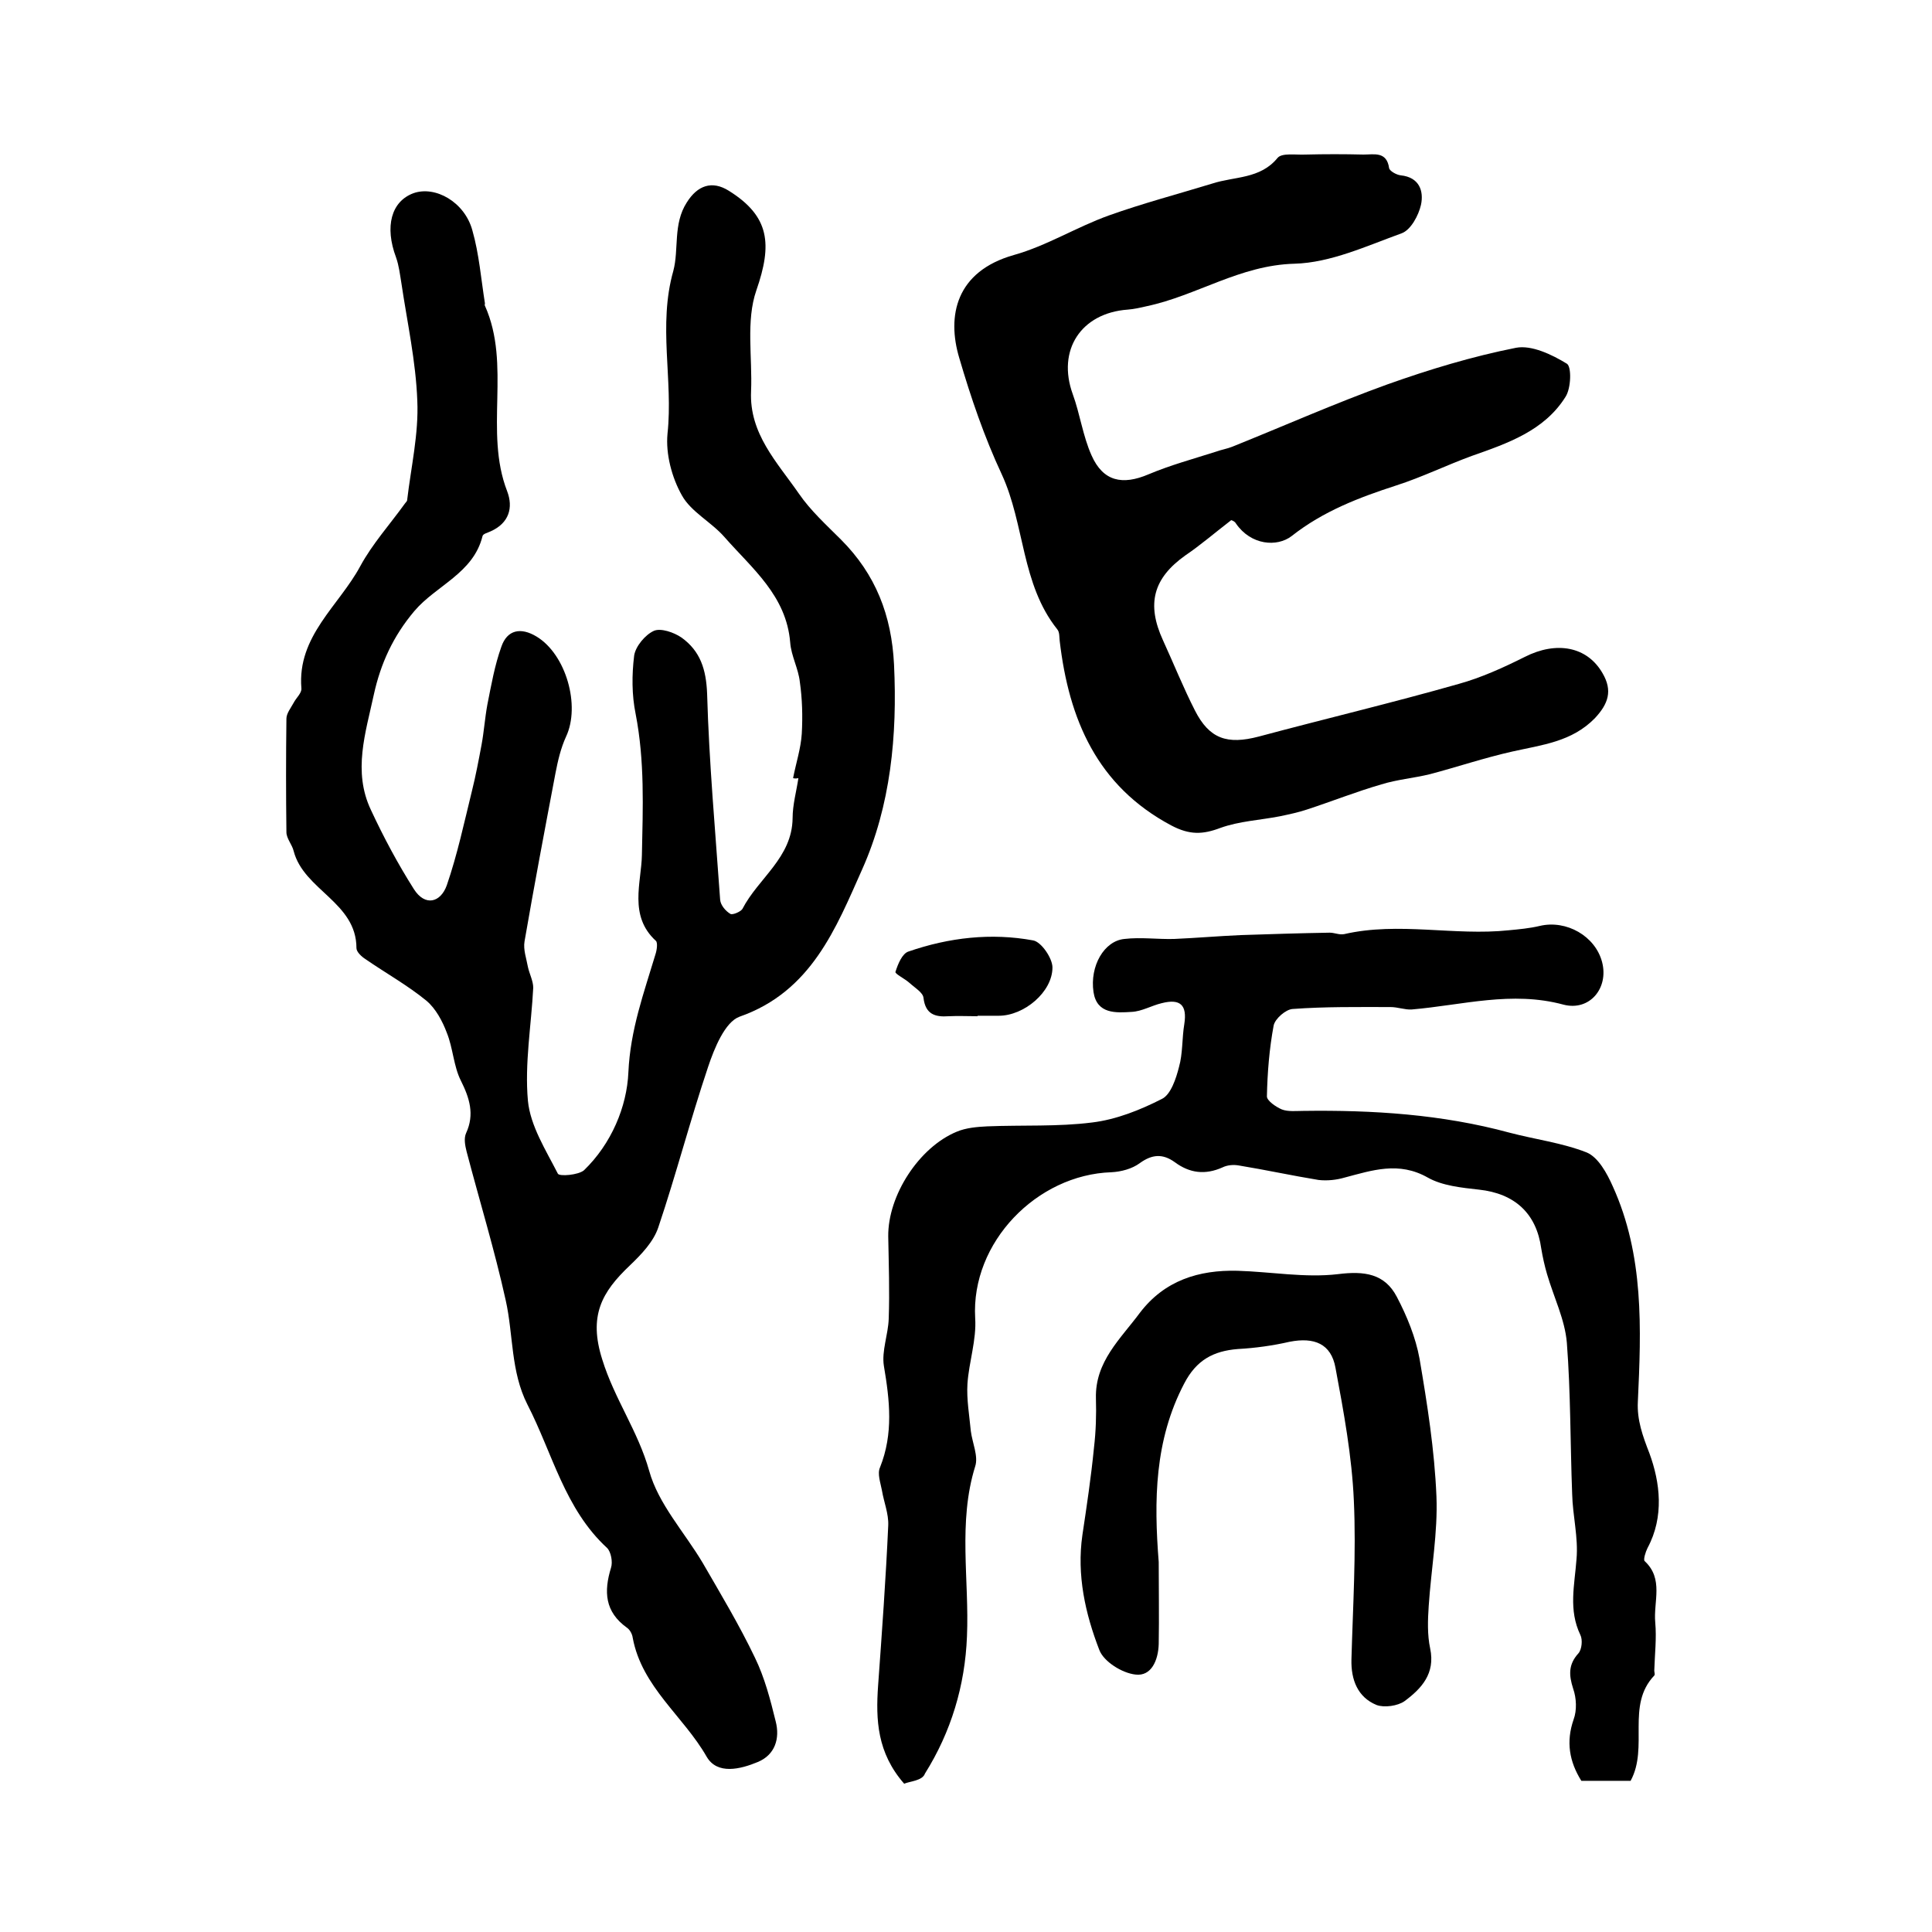<?xml version="1.0" encoding="utf-8"?>
<!-- Generator: Adobe Illustrator 22.0.0, SVG Export Plug-In . SVG Version: 6.00 Build 0)  -->
<svg version="1.1" id="图层_1" xmlns="http://www.w3.org/2000/svg" xmlns:xlink="http://www.w3.org/1999/xlink" x="0px" y="0px"
	 viewBox="0 0 400 400" style="enable-background:new 0 0 400 400;" xml:space="preserve">
<style type="text/css">
	.st0{fill:#FFFFFF;}
</style>
<g>
	
	<path d="M164.2,161.1c0.6-3.1,1.6-6.1,1.8-9.2c0.2-3.6,0.1-7.2-0.4-10.7c-0.3-2.8-1.8-5.4-2-8.2c-0.8-9.7-7.9-15.3-13.6-21.8
		c-2.7-3.1-6.9-5.2-8.8-8.6c-2.1-3.7-3.4-8.6-3-12.8c1.2-11.2-2-22.4,1.2-33.7c1.2-4.5-0.1-9.7,2.8-14.2c2.2-3.5,5.2-4.6,8.7-2.4
		c8.5,5.3,9,11.1,5.7,20.6c-2.2,6.3-0.8,13.9-1.1,20.9c-0.4,8.8,5.4,14.7,9.9,21.2c2.4,3.5,5.7,6.5,8.7,9.5
		c7.2,7.2,10.5,15.7,11,25.9c0.7,14.7-0.7,29.2-6.6,42.4c-5.4,12.1-10.5,25.3-25.4,30.5c-3,1.1-5.2,6.5-6.5,10.4
		c-3.7,11-6.6,22.2-10.3,33.2c-1,3-3.5,5.6-5.9,7.9c-5.8,5.5-8.6,10.4-5.7,19.5c2.5,8.1,7.4,14.8,9.7,23c1.9,6.9,7.3,12.7,11.1,19.1
		c3.7,6.4,7.6,12.9,10.8,19.6c2,4.1,3.2,8.7,4.3,13.2c0.9,3.5-0.1,6.9-3.7,8.4c-3.6,1.5-8.4,2.7-10.6-1.1
		c-4.8-8.4-13.4-14.4-15.3-24.6c-0.1-0.8-0.6-1.7-1.2-2.1c-4.6-3.3-4.8-7.5-3.3-12.4c0.4-1.2,0-3.3-0.8-4.1
		c-8.8-8.1-11.3-19.6-16.5-29.7c-3.5-6.9-2.9-14.5-4.5-21.6c-2.3-10.4-5.4-20.5-8.1-30.8c-0.3-1.2-0.6-2.7-0.1-3.8
		c1.8-3.9,0.7-7.3-1.1-10.9c-1.5-3-1.6-6.7-2.9-9.9c-0.9-2.4-2.3-5-4.2-6.6c-3.9-3.2-8.4-5.7-12.6-8.6c-0.8-0.5-1.9-1.5-1.9-2.3
		c0-9.5-10.9-12-13-20.1c-0.3-1.3-1.5-2.6-1.5-3.9c-0.1-7.8-0.1-15.6,0-23.5c0-1.1,0.9-2.2,1.5-3.3c0.5-1,1.7-2,1.6-3
		c-0.9-10.8,7.8-17.1,12.2-25.3c2.5-4.6,6.1-8.6,9.2-12.9c0.2-0.3,0.5-0.5,0.5-0.8c0.8-6.8,2.4-13.7,2.1-20.5
		c-0.3-8.2-2.1-16.3-3.3-24.4c-0.3-1.8-0.5-3.6-1.1-5.3c-2.4-6.4-1-11.6,3.6-13.3c4.5-1.6,10.6,1.8,12.2,7.7
		c1.4,4.9,1.8,10.1,2.6,15.1c0,0.2-0.1,0.4,0,0.5c5.5,12.3-0.2,26,4.6,38.4c1.3,3.4,0.4,6.6-3.4,8.3c-0.6,0.3-1.6,0.5-1.7,1
		c-1.9,7.7-9.6,10.2-14.1,15.5c-4.4,5.2-7,10.9-8.4,17.3c-1.7,7.9-4.4,15.9-0.6,23.9c2.6,5.6,5.6,11.2,8.9,16.4
		c2.3,3.6,5.5,2.8,6.8-0.8c2.2-6.4,3.6-13,5.2-19.5c0.8-3.2,1.4-6.4,2-9.6c0.5-2.7,0.7-5.6,1.2-8.3c0.8-4,1.5-8.1,2.9-12
		c1.2-3.5,4-4.1,7.3-2.1c6.1,3.7,9.1,14.3,6.1,20.7c-1.1,2.4-1.7,5-2.2,7.6c-2.2,11.6-4.4,23.2-6.4,34.8c-0.3,1.7,0.4,3.6,0.7,5.3
		c0.3,1.4,1.1,2.9,1.1,4.3c-0.4,7.8-1.8,15.7-1.1,23.4c0.5,5.2,3.7,10.2,6.2,15.1c0.3,0.6,4.2,0.3,5.4-0.7
		c5.7-5.5,8.9-13.2,9.2-20.3c0.4-8.8,3.2-16.4,5.6-24.4c0.3-0.9,0.5-2.4,0.1-2.8c-5.7-5.2-3-12.1-2.9-17.8
		c0.2-9.8,0.6-19.4-1.3-29.2c-0.8-3.9-0.8-8.1-0.3-12.1c0.3-1.9,2.3-4.3,4.1-5.1c1.4-0.6,4.1,0.3,5.7,1.4c3.9,2.8,5.1,6.6,5.3,11.6
		c0.4,14.2,1.7,28.5,2.7,42.7c0.1,1.1,1.1,2.3,2.1,2.9c0.4,0.3,2.1-0.4,2.5-1c3.3-6.4,10.3-10.6,10.4-18.8c0-2.8,0.8-5.6,1.2-8.3
		C164.9,161.2,164.5,161.2,164.2,161.1z"/>
	<path d="M187.2,369.3c-5.6-6.4-5.9-13.2-5.4-20.3c0.8-11.1,1.6-22.1,2.1-33.2c0.1-2.4-0.9-4.8-1.3-7.2c-0.3-1.6-1-3.5-0.4-4.8
		c2.8-7,2-13.9,0.8-21c-0.5-3.1,0.9-6.5,1-9.8c0.2-5.7,0-11.3-0.1-17c-0.1-8.5,6.4-18.5,14.2-21.7c1.9-0.8,4.2-1,6.3-1.1
		c7.3-0.3,14.6,0.1,21.7-0.8c5-0.6,10-2.6,14.5-4.9c1.8-0.9,2.9-4.2,3.5-6.6c0.8-2.8,0.6-5.9,1.1-8.9c0.6-3.9-0.8-5.3-4.7-4.3
		c-2.1,0.5-4.1,1.7-6.2,1.8c-3.2,0.2-7.2,0.5-7.9-4.1c-0.8-5.4,2.2-10.6,6.4-11c3.4-0.4,6.9,0.1,10.3,0c4.6-0.2,9.2-0.6,13.8-0.8
		c6.1-0.2,12.3-0.4,18.4-0.5c1,0,2,0.5,3,0.3c11.3-2.6,22.8,0.4,34.1-0.8c2.1-0.2,4.3-0.4,6.4-0.9c5.5-1.3,11.5,2.1,12.9,7.5
		c1.4,5.4-2.6,10.2-8,8.8c-10.7-2.9-20.9,0.1-31.4,1c-1.4,0.1-2.9-0.5-4.4-0.5c-6.8,0-13.5-0.1-20.3,0.4c-1.4,0.1-3.6,2-3.9,3.4
		c-0.9,4.8-1.3,9.8-1.4,14.7c0,0.9,1.9,2.2,3.1,2.7c1.3,0.5,3,0.3,4.4,0.3c14.4-0.2,28.7,0.7,42.7,4.5c5.3,1.4,10.9,2.1,16,4.1
		c2.4,1,4.2,4.3,5.4,7c6.5,14.3,5.9,29.5,5.2,44.6c-0.2,3.8,1,7.1,2.4,10.7c2.2,6,3.1,13.1-0.4,19.6c-0.4,0.8-0.9,2.4-0.6,2.7
		c4,3.7,1.8,8.4,2.2,12.7c0.3,3.3-0.1,6.6-0.2,10c0,0.3,0.2,0.8,0,1c-5.9,6.2-1.1,14.8-4.9,21.8c-3.3,0-6.7,0-10.2,0
		c-2.5-4-3.2-8.1-1.6-12.7c0.7-1.9,0.6-4.4-0.1-6.4c-0.9-2.8-1-5,1.1-7.3c0.7-0.8,0.9-2.8,0.4-3.8c-2.5-5.2-1.2-10.3-0.8-15.7
		c0.4-4.5-0.8-9-0.9-13.5c-0.4-10.4-0.3-20.9-1.1-31.3c-0.4-4.8-2.7-9.4-4.1-14.2c-0.5-1.7-0.9-3.5-1.2-5.3
		c-1-7.3-5.5-11.4-12.9-12.2c-3.6-0.4-7.6-0.8-10.6-2.5c-6-3.4-11.5-1.5-17.2,0c-1.7,0.5-3.6,0.7-5.4,0.5c-5.5-0.9-11-2.1-16.5-3
		c-1.1-0.2-2.4-0.1-3.4,0.4c-3.6,1.6-6.8,1.2-9.9-1.1c-2.5-1.8-4.7-1.6-7.2,0.2c-1.6,1.2-3.9,1.8-5.9,1.9
		c-15.4,0.5-29.1,14.5-28.2,30.2c0.3,4.5-1.3,9.1-1.6,13.6c-0.2,3.2,0.4,6.6,0.7,9.8c0.3,2.4,1.6,5.2,0.9,7.3
		c-3.6,11.6-1.2,23.5-1.7,35.2c-0.4,10.2-3.3,19.8-8.7,28.4C191,368.7,188.3,368.8,187.2,369.3z"/>
	<path d="M254.9,107.7c-3.5,2.7-6.4,5.2-9.5,7.3c-6.6,4.7-8.1,10-4.6,17.6c2.2,4.8,4.2,9.8,6.6,14.5c3,5.9,6.7,7.1,13.2,5.4
		c13.8-3.7,27.7-7,41.4-10.9c4.7-1.3,9.3-3.4,13.7-5.6c6.5-3.3,12.9-2.2,16.1,3.4c2.1,3.6,1.2,6.3-1.6,9.3
		c-4.8,4.9-10.9,5.5-17.1,6.9c-5.8,1.3-11.4,3.2-17.1,4.7c-3.3,0.8-6.8,1.1-10,2.1c-5.2,1.5-10.2,3.5-15.4,5.2
		c-1.8,0.6-3.7,1-5.6,1.4c-4.1,0.8-8.4,1-12.3,2.4c-3.7,1.4-6.4,1.5-10.2-0.5c-15.4-8.2-21.2-22-23.1-38.2c-0.1-0.8,0-1.8-0.5-2.4
		c-7.5-9.4-6.7-21.7-11.5-32.1c-3.6-7.7-6.4-15.9-8.8-24.1c-2.6-8.7-0.7-17.9,11.3-21.3c6.8-1.9,13-5.8,19.7-8.2
		c7-2.5,14.2-4.4,21.4-6.6c4.6-1.5,9.9-0.9,13.5-5.3c0.9-1.1,3.8-0.6,5.8-0.7c4-0.1,8-0.1,12,0c2.2,0,4.8-0.7,5.3,2.8
		c0.1,0.6,1.5,1.4,2.4,1.5c3.9,0.4,4.8,3.3,4.2,6.1c-0.5,2.2-2.1,5.2-4,5.9c-7.2,2.6-14.7,6.1-22.2,6.3c-11.3,0.3-20.2,6.6-30.6,8.8
		c-1.3,0.3-2.6,0.6-3.9,0.7c-9.7,0.7-14.7,8.4-11.4,17.5c1.5,4.1,2.1,8.7,3.9,12.7c2.4,5.4,6.4,6.2,11.8,3.9c4.5-1.9,9.3-3.2,14-4.7
		c1.1-0.4,2.3-0.6,3.3-1c10.7-4.3,21.3-9,32.1-12.9c8.7-3.1,17.6-5.8,26.7-7.6c3.2-0.6,7.4,1.4,10.5,3.3c1,0.6,0.9,5.1-0.3,6.9
		c-4.4,7-12,9.6-19.4,12.2c-5.2,1.9-10.3,4.4-15.6,6.1c-7.7,2.5-15.1,5.3-21.7,10.5c-3,2.3-8.4,1.9-11.5-2.6
		C255.6,107.8,254.6,107.6,254.9,107.7z"/>
	<path d="M239.9,323.4c0,5.7,0.1,11.3,0,17c-0.1,3.3-1.5,6.7-4.8,6.3c-2.8-0.3-6.6-2.7-7.5-5.1c-2.9-7.5-4.7-15.5-3.5-23.8
		c0.9-6,1.8-12,2.4-18.1c0.4-3.4,0.5-6.8,0.4-10.2c-0.2-7.6,5.1-12.3,9.1-17.7c5.1-6.7,12.2-8.9,20.2-8.7c6.9,0.2,14,1.5,20.8,0.7
		c5.5-0.7,9.7-0.1,12.2,4.7c2.1,4,3.9,8.4,4.7,12.8c1.6,9.4,3.1,18.9,3.5,28.5c0.3,7.5-1.1,15.1-1.6,22.7c-0.2,2.9-0.3,6,0.3,8.8
		c1.1,5.2-1.8,8.3-5.3,10.9c-1.4,1-4.2,1.4-5.8,0.8c-3.9-1.6-5.3-5.2-5.2-9.4c0.3-11,1-22,0.5-32.9c-0.4-9.2-2.1-18.4-3.8-27.5
		c-0.9-5-4.4-6.4-9.5-5.4c-3.5,0.8-7.1,1.3-10.7,1.5c-5.1,0.4-8.6,2.3-11.1,7.1C239,298.2,238.9,310.7,239.9,323.4z"/>
	<path d="M202.4,210.4c-2,0-4-0.1-6,0c-2.8,0.2-4.8-0.4-5.2-3.8c-0.1-1.1-1.8-2.1-2.9-3.1c-1-0.9-3.1-1.9-2.9-2.3
		c0.5-1.6,1.4-3.8,2.7-4.2c8.4-2.9,17.1-3.9,25.8-2.3c1.7,0.3,4,3.7,4,5.6c0,5.1-5.9,10-11.1,10c-1.5,0-3,0-4.5,0
		C202.4,210.3,202.4,210.3,202.4,210.4z"/>
</g>
</svg>
